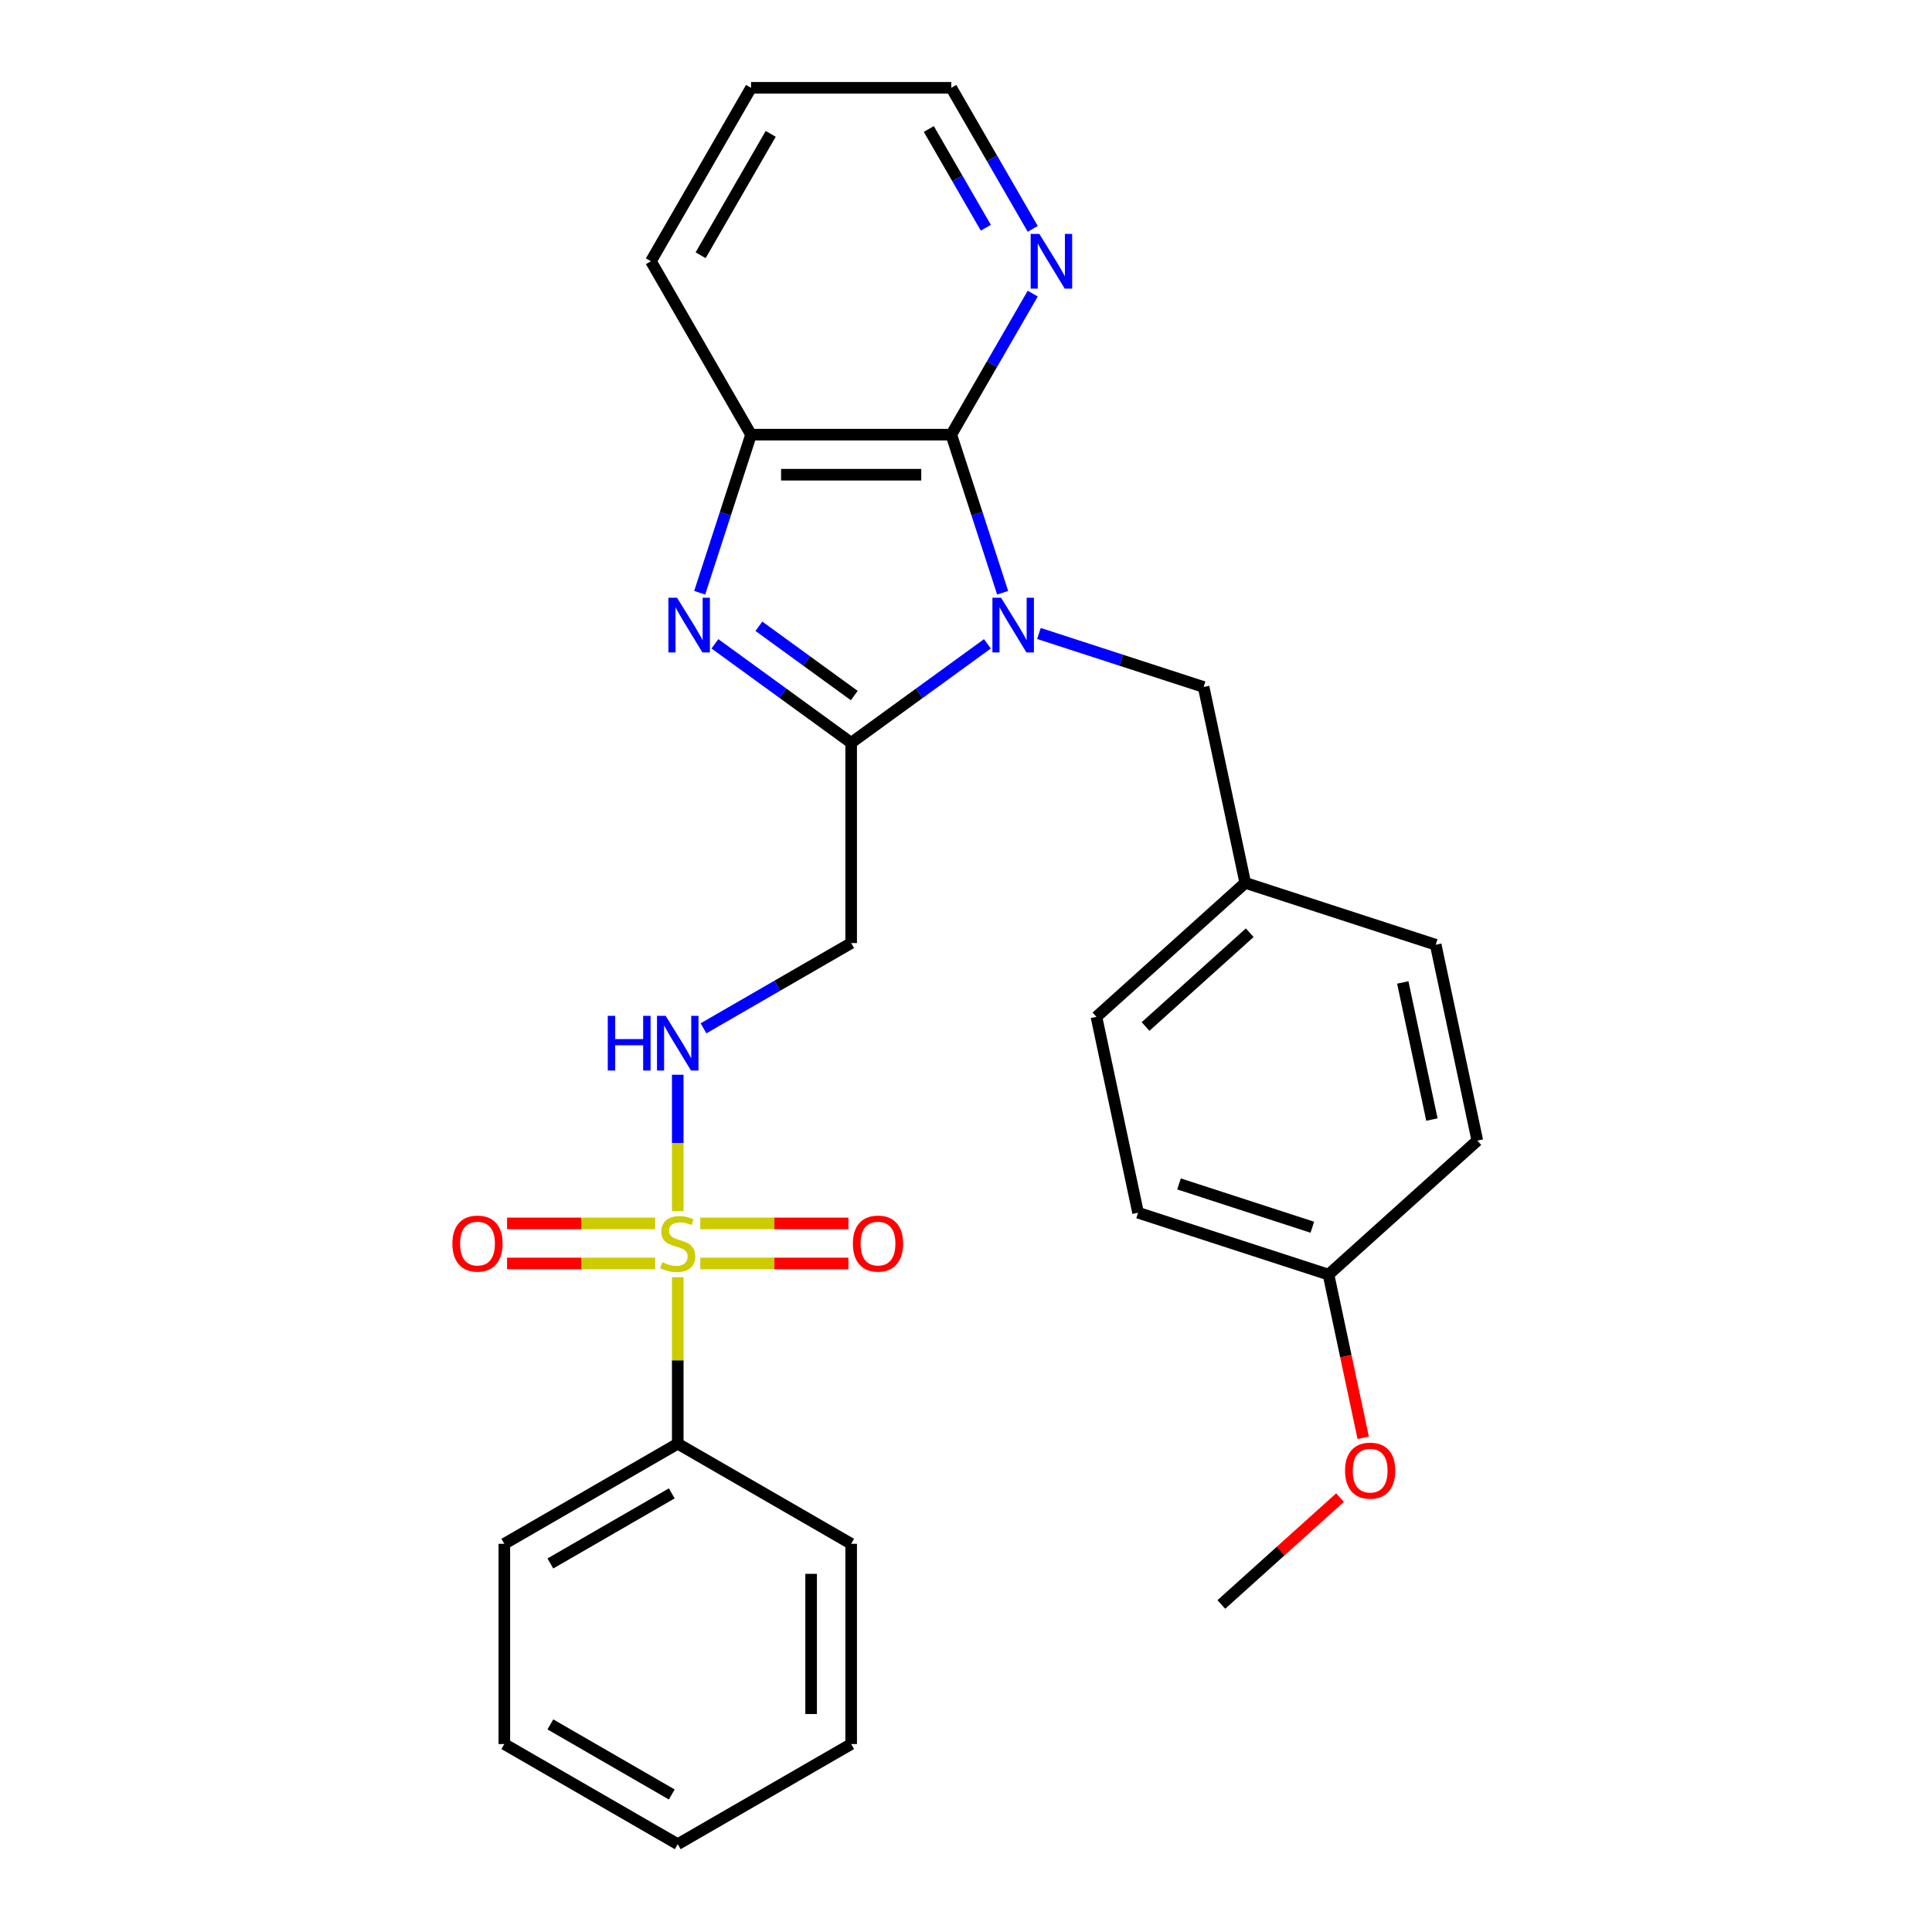 <?xml version='1.0' encoding='iso-8859-1'?>
<svg version='1.1' baseProfile='full'
              xmlns='http://www.w3.org/2000/svg'
                      xmlns:rdkit='http://www.rdkit.org/xml'
                      xmlns:xlink='http://www.w3.org/1999/xlink'
                  xml:space='preserve'
width='1000px' height='1000px' viewBox='0 0 1000 1000'>
<!-- END OF HEADER -->
<rect style='opacity:1.0;fill:#FFFFFF;stroke:none' width='1000' height='1000' x='0' y='0'> </rect>
<path class='bond-0' d='M 511.085,333.241 L 475.824,358.859' style='fill:none;fill-rule:evenodd;stroke:#0000FF;stroke-width:6px;stroke-linecap:butt;stroke-linejoin:miter;stroke-opacity:1' />
<path class='bond-0' d='M 475.824,358.859 L 440.562,384.478' style='fill:none;fill-rule:evenodd;stroke:#000000;stroke-width:6px;stroke-linecap:butt;stroke-linejoin:miter;stroke-opacity:1' />
<path class='bond-3' d='M 518.973,306.804 L 505.68,265.891' style='fill:none;fill-rule:evenodd;stroke:#0000FF;stroke-width:6px;stroke-linecap:butt;stroke-linejoin:miter;stroke-opacity:1' />
<path class='bond-3' d='M 505.68,265.891 L 492.387,224.979' style='fill:none;fill-rule:evenodd;stroke:#000000;stroke-width:6px;stroke-linecap:butt;stroke-linejoin:miter;stroke-opacity:1' />
<path class='bond-7' d='M 537.747,327.886 L 580.369,341.735' style='fill:none;fill-rule:evenodd;stroke:#0000FF;stroke-width:6px;stroke-linecap:butt;stroke-linejoin:miter;stroke-opacity:1' />
<path class='bond-7' d='M 580.369,341.735 L 622.992,355.584' style='fill:none;fill-rule:evenodd;stroke:#000000;stroke-width:6px;stroke-linecap:butt;stroke-linejoin:miter;stroke-opacity:1' />
<path class='bond-2' d='M 440.562,384.478 L 405.301,358.859' style='fill:none;fill-rule:evenodd;stroke:#000000;stroke-width:6px;stroke-linecap:butt;stroke-linejoin:miter;stroke-opacity:1' />
<path class='bond-2' d='M 405.301,358.859 L 370.04,333.241' style='fill:none;fill-rule:evenodd;stroke:#0000FF;stroke-width:6px;stroke-linecap:butt;stroke-linejoin:miter;stroke-opacity:1' />
<path class='bond-2' d='M 442.169,360.022 L 417.486,342.089' style='fill:none;fill-rule:evenodd;stroke:#000000;stroke-width:6px;stroke-linecap:butt;stroke-linejoin:miter;stroke-opacity:1' />
<path class='bond-2' d='M 417.486,342.089 L 392.803,324.156' style='fill:none;fill-rule:evenodd;stroke:#0000FF;stroke-width:6px;stroke-linecap:butt;stroke-linejoin:miter;stroke-opacity:1' />
<path class='bond-5' d='M 440.562,384.478 L 440.562,488.127' style='fill:none;fill-rule:evenodd;stroke:#000000;stroke-width:6px;stroke-linecap:butt;stroke-linejoin:miter;stroke-opacity:1' />
<path class='bond-1' d='M 350.8,626.888 L 350.8,591.586' style='fill:none;fill-rule:evenodd;stroke:#CCCC00;stroke-width:6px;stroke-linecap:butt;stroke-linejoin:miter;stroke-opacity:1' />
<path class='bond-1' d='M 350.8,591.586 L 350.8,556.284' style='fill:none;fill-rule:evenodd;stroke:#0000FF;stroke-width:6px;stroke-linecap:butt;stroke-linejoin:miter;stroke-opacity:1' />
<path class='bond-9' d='M 362.471,653.964 L 400.81,653.964' style='fill:none;fill-rule:evenodd;stroke:#CCCC00;stroke-width:6px;stroke-linecap:butt;stroke-linejoin:miter;stroke-opacity:1' />
<path class='bond-9' d='M 400.81,653.964 L 439.149,653.964' style='fill:none;fill-rule:evenodd;stroke:#FF0000;stroke-width:6px;stroke-linecap:butt;stroke-linejoin:miter;stroke-opacity:1' />
<path class='bond-9' d='M 362.471,633.235 L 400.81,633.235' style='fill:none;fill-rule:evenodd;stroke:#CCCC00;stroke-width:6px;stroke-linecap:butt;stroke-linejoin:miter;stroke-opacity:1' />
<path class='bond-9' d='M 400.81,633.235 L 439.149,633.235' style='fill:none;fill-rule:evenodd;stroke:#FF0000;stroke-width:6px;stroke-linecap:butt;stroke-linejoin:miter;stroke-opacity:1' />
<path class='bond-10' d='M 339.129,633.235 L 300.79,633.235' style='fill:none;fill-rule:evenodd;stroke:#CCCC00;stroke-width:6px;stroke-linecap:butt;stroke-linejoin:miter;stroke-opacity:1' />
<path class='bond-10' d='M 300.79,633.235 L 262.451,633.235' style='fill:none;fill-rule:evenodd;stroke:#FF0000;stroke-width:6px;stroke-linecap:butt;stroke-linejoin:miter;stroke-opacity:1' />
<path class='bond-10' d='M 339.129,653.964 L 300.79,653.964' style='fill:none;fill-rule:evenodd;stroke:#CCCC00;stroke-width:6px;stroke-linecap:butt;stroke-linejoin:miter;stroke-opacity:1' />
<path class='bond-10' d='M 300.79,653.964 L 262.451,653.964' style='fill:none;fill-rule:evenodd;stroke:#FF0000;stroke-width:6px;stroke-linecap:butt;stroke-linejoin:miter;stroke-opacity:1' />
<path class='bond-11' d='M 350.8,661.071 L 350.8,704.16' style='fill:none;fill-rule:evenodd;stroke:#CCCC00;stroke-width:6px;stroke-linecap:butt;stroke-linejoin:miter;stroke-opacity:1' />
<path class='bond-11' d='M 350.8,704.16 L 350.8,747.248' style='fill:none;fill-rule:evenodd;stroke:#000000;stroke-width:6px;stroke-linecap:butt;stroke-linejoin:miter;stroke-opacity:1' />
<path class='bond-28' d='M 362.152,306.804 L 375.445,265.891' style='fill:none;fill-rule:evenodd;stroke:#0000FF;stroke-width:6px;stroke-linecap:butt;stroke-linejoin:miter;stroke-opacity:1' />
<path class='bond-28' d='M 375.445,265.891 L 388.738,224.979' style='fill:none;fill-rule:evenodd;stroke:#000000;stroke-width:6px;stroke-linecap:butt;stroke-linejoin:miter;stroke-opacity:1' />
<path class='bond-4' d='M 492.387,224.979 L 388.738,224.979' style='fill:none;fill-rule:evenodd;stroke:#000000;stroke-width:6px;stroke-linecap:butt;stroke-linejoin:miter;stroke-opacity:1' />
<path class='bond-4' d='M 476.839,245.709 L 404.285,245.709' style='fill:none;fill-rule:evenodd;stroke:#000000;stroke-width:6px;stroke-linecap:butt;stroke-linejoin:miter;stroke-opacity:1' />
<path class='bond-8' d='M 492.387,224.979 L 513.463,188.474' style='fill:none;fill-rule:evenodd;stroke:#000000;stroke-width:6px;stroke-linecap:butt;stroke-linejoin:miter;stroke-opacity:1' />
<path class='bond-8' d='M 513.463,188.474 L 534.54,151.968' style='fill:none;fill-rule:evenodd;stroke:#0000FF;stroke-width:6px;stroke-linecap:butt;stroke-linejoin:miter;stroke-opacity:1' />
<path class='bond-18' d='M 388.738,224.979 L 336.914,135.217' style='fill:none;fill-rule:evenodd;stroke:#000000;stroke-width:6px;stroke-linecap:butt;stroke-linejoin:miter;stroke-opacity:1' />
<path class='bond-6' d='M 440.562,488.127 L 402.347,510.19' style='fill:none;fill-rule:evenodd;stroke:#000000;stroke-width:6px;stroke-linecap:butt;stroke-linejoin:miter;stroke-opacity:1' />
<path class='bond-6' d='M 402.347,510.19 L 364.131,532.254' style='fill:none;fill-rule:evenodd;stroke:#0000FF;stroke-width:6px;stroke-linecap:butt;stroke-linejoin:miter;stroke-opacity:1' />
<path class='bond-12' d='M 622.992,355.584 L 644.541,456.968' style='fill:none;fill-rule:evenodd;stroke:#000000;stroke-width:6px;stroke-linecap:butt;stroke-linejoin:miter;stroke-opacity:1' />
<path class='bond-20' d='M 534.54,118.466 L 513.463,81.96' style='fill:none;fill-rule:evenodd;stroke:#0000FF;stroke-width:6px;stroke-linecap:butt;stroke-linejoin:miter;stroke-opacity:1' />
<path class='bond-20' d='M 513.463,81.96 L 492.387,45.455' style='fill:none;fill-rule:evenodd;stroke:#000000;stroke-width:6px;stroke-linecap:butt;stroke-linejoin:miter;stroke-opacity:1' />
<path class='bond-20' d='M 510.264,117.879 L 495.511,92.325' style='fill:none;fill-rule:evenodd;stroke:#0000FF;stroke-width:6px;stroke-linecap:butt;stroke-linejoin:miter;stroke-opacity:1' />
<path class='bond-20' d='M 495.511,92.325 L 480.757,66.771' style='fill:none;fill-rule:evenodd;stroke:#000000;stroke-width:6px;stroke-linecap:butt;stroke-linejoin:miter;stroke-opacity:1' />
<path class='bond-21' d='M 350.8,747.248 L 261.038,799.073' style='fill:none;fill-rule:evenodd;stroke:#000000;stroke-width:6px;stroke-linecap:butt;stroke-linejoin:miter;stroke-opacity:1' />
<path class='bond-21' d='M 347.701,772.974 L 284.867,809.251' style='fill:none;fill-rule:evenodd;stroke:#000000;stroke-width:6px;stroke-linecap:butt;stroke-linejoin:miter;stroke-opacity:1' />
<path class='bond-22' d='M 350.8,747.248 L 440.562,799.073' style='fill:none;fill-rule:evenodd;stroke:#000000;stroke-width:6px;stroke-linecap:butt;stroke-linejoin:miter;stroke-opacity:1' />
<path class='bond-14' d='M 644.541,456.968 L 567.515,526.322' style='fill:none;fill-rule:evenodd;stroke:#000000;stroke-width:6px;stroke-linecap:butt;stroke-linejoin:miter;stroke-opacity:1' />
<path class='bond-14' d='M 646.858,482.776 L 592.94,531.324' style='fill:none;fill-rule:evenodd;stroke:#000000;stroke-width:6px;stroke-linecap:butt;stroke-linejoin:miter;stroke-opacity:1' />
<path class='bond-15' d='M 644.541,456.968 L 743.117,488.997' style='fill:none;fill-rule:evenodd;stroke:#000000;stroke-width:6px;stroke-linecap:butt;stroke-linejoin:miter;stroke-opacity:1' />
<path class='bond-13' d='M 687.641,659.735 L 589.065,627.706' style='fill:none;fill-rule:evenodd;stroke:#000000;stroke-width:6px;stroke-linecap:butt;stroke-linejoin:miter;stroke-opacity:1' />
<path class='bond-13' d='M 679.26,635.216 L 610.257,612.795' style='fill:none;fill-rule:evenodd;stroke:#000000;stroke-width:6px;stroke-linecap:butt;stroke-linejoin:miter;stroke-opacity:1' />
<path class='bond-19' d='M 687.641,659.735 L 696.618,701.971' style='fill:none;fill-rule:evenodd;stroke:#000000;stroke-width:6px;stroke-linecap:butt;stroke-linejoin:miter;stroke-opacity:1' />
<path class='bond-19' d='M 696.618,701.971 L 705.596,744.207' style='fill:none;fill-rule:evenodd;stroke:#FF0000;stroke-width:6px;stroke-linecap:butt;stroke-linejoin:miter;stroke-opacity:1' />
<path class='bond-29' d='M 687.641,659.735 L 764.667,590.381' style='fill:none;fill-rule:evenodd;stroke:#000000;stroke-width:6px;stroke-linecap:butt;stroke-linejoin:miter;stroke-opacity:1' />
<path class='bond-17' d='M 567.515,526.322 L 589.065,627.706' style='fill:none;fill-rule:evenodd;stroke:#000000;stroke-width:6px;stroke-linecap:butt;stroke-linejoin:miter;stroke-opacity:1' />
<path class='bond-16' d='M 743.117,488.997 L 764.667,590.381' style='fill:none;fill-rule:evenodd;stroke:#000000;stroke-width:6px;stroke-linecap:butt;stroke-linejoin:miter;stroke-opacity:1' />
<path class='bond-16' d='M 726.073,508.514 L 741.158,579.483' style='fill:none;fill-rule:evenodd;stroke:#000000;stroke-width:6px;stroke-linecap:butt;stroke-linejoin:miter;stroke-opacity:1' />
<path class='bond-30' d='M 336.914,135.217 L 388.738,45.455' style='fill:none;fill-rule:evenodd;stroke:#000000;stroke-width:6px;stroke-linecap:butt;stroke-linejoin:miter;stroke-opacity:1' />
<path class='bond-30' d='M 362.64,132.117 L 398.917,69.284' style='fill:none;fill-rule:evenodd;stroke:#000000;stroke-width:6px;stroke-linecap:butt;stroke-linejoin:miter;stroke-opacity:1' />
<path class='bond-23' d='M 693.599,775.157 L 662.882,802.815' style='fill:none;fill-rule:evenodd;stroke:#FF0000;stroke-width:6px;stroke-linecap:butt;stroke-linejoin:miter;stroke-opacity:1' />
<path class='bond-23' d='M 662.882,802.815 L 632.165,830.473' style='fill:none;fill-rule:evenodd;stroke:#000000;stroke-width:6px;stroke-linecap:butt;stroke-linejoin:miter;stroke-opacity:1' />
<path class='bond-24' d='M 492.387,45.455 L 388.738,45.455' style='fill:none;fill-rule:evenodd;stroke:#000000;stroke-width:6px;stroke-linecap:butt;stroke-linejoin:miter;stroke-opacity:1' />
<path class='bond-25' d='M 261.038,799.073 L 261.038,902.721' style='fill:none;fill-rule:evenodd;stroke:#000000;stroke-width:6px;stroke-linecap:butt;stroke-linejoin:miter;stroke-opacity:1' />
<path class='bond-26' d='M 440.562,799.073 L 440.562,902.721' style='fill:none;fill-rule:evenodd;stroke:#000000;stroke-width:6px;stroke-linecap:butt;stroke-linejoin:miter;stroke-opacity:1' />
<path class='bond-26' d='M 419.833,814.62 L 419.833,887.174' style='fill:none;fill-rule:evenodd;stroke:#000000;stroke-width:6px;stroke-linecap:butt;stroke-linejoin:miter;stroke-opacity:1' />
<path class='bond-31' d='M 261.038,902.721 L 350.8,954.545' style='fill:none;fill-rule:evenodd;stroke:#000000;stroke-width:6px;stroke-linecap:butt;stroke-linejoin:miter;stroke-opacity:1' />
<path class='bond-31' d='M 284.867,892.542 L 347.701,928.819' style='fill:none;fill-rule:evenodd;stroke:#000000;stroke-width:6px;stroke-linecap:butt;stroke-linejoin:miter;stroke-opacity:1' />
<path class='bond-27' d='M 440.562,902.721 L 350.8,954.545' style='fill:none;fill-rule:evenodd;stroke:#000000;stroke-width:6px;stroke-linecap:butt;stroke-linejoin:miter;stroke-opacity:1' />
<path  class='atom-0' d='M 518.156 309.395
L 527.436 324.395
Q 528.356 325.875, 529.836 328.555
Q 531.316 331.235, 531.396 331.395
L 531.396 309.395
L 535.156 309.395
L 535.156 337.715
L 531.276 337.715
L 521.316 321.315
Q 520.156 319.395, 518.916 317.195
Q 517.716 314.995, 517.356 314.315
L 517.356 337.715
L 513.676 337.715
L 513.676 309.395
L 518.156 309.395
' fill='#0000FF'/>
<path  class='atom-2' d='M 342.8 653.32
Q 343.12 653.44, 344.44 654
Q 345.76 654.56, 347.2 654.92
Q 348.68 655.24, 350.12 655.24
Q 352.8 655.24, 354.36 653.96
Q 355.92 652.64, 355.92 650.36
Q 355.92 648.8, 355.12 647.84
Q 354.36 646.88, 353.16 646.36
Q 351.96 645.84, 349.96 645.24
Q 347.44 644.48, 345.92 643.76
Q 344.44 643.04, 343.36 641.52
Q 342.32 640, 342.32 637.44
Q 342.32 633.88, 344.72 631.68
Q 347.16 629.48, 351.96 629.48
Q 355.24 629.48, 358.96 631.04
L 358.04 634.12
Q 354.64 632.72, 352.08 632.72
Q 349.32 632.72, 347.8 633.88
Q 346.28 635, 346.32 636.96
Q 346.32 638.48, 347.08 639.4
Q 347.88 640.32, 349 640.84
Q 350.16 641.36, 352.08 641.96
Q 354.64 642.76, 356.16 643.56
Q 357.68 644.36, 358.76 646
Q 359.88 647.6, 359.88 650.36
Q 359.88 654.28, 357.24 656.4
Q 354.64 658.48, 350.28 658.48
Q 347.76 658.48, 345.84 657.92
Q 343.96 657.4, 341.72 656.48
L 342.8 653.32
' fill='#CCCC00'/>
<path  class='atom-3' d='M 350.449 309.395
L 359.729 324.395
Q 360.649 325.875, 362.129 328.555
Q 363.609 331.235, 363.689 331.395
L 363.689 309.395
L 367.449 309.395
L 367.449 337.715
L 363.569 337.715
L 353.609 321.315
Q 352.449 319.395, 351.209 317.195
Q 350.009 314.995, 349.649 314.315
L 349.649 337.715
L 345.969 337.715
L 345.969 309.395
L 350.449 309.395
' fill='#0000FF'/>
<path  class='atom-7' d='M 314.58 525.791
L 318.42 525.791
L 318.42 537.831
L 332.9 537.831
L 332.9 525.791
L 336.74 525.791
L 336.74 554.111
L 332.9 554.111
L 332.9 541.031
L 318.42 541.031
L 318.42 554.111
L 314.58 554.111
L 314.58 525.791
' fill='#0000FF'/>
<path  class='atom-7' d='M 344.54 525.791
L 353.82 540.791
Q 354.74 542.271, 356.22 544.951
Q 357.7 547.631, 357.78 547.791
L 357.78 525.791
L 361.54 525.791
L 361.54 554.111
L 357.66 554.111
L 347.7 537.711
Q 346.54 535.791, 345.3 533.591
Q 344.1 531.391, 343.74 530.711
L 343.74 554.111
L 340.06 554.111
L 340.06 525.791
L 344.54 525.791
' fill='#0000FF'/>
<path  class='atom-9' d='M 537.951 121.057
L 547.231 136.057
Q 548.151 137.537, 549.631 140.217
Q 551.111 142.897, 551.191 143.057
L 551.191 121.057
L 554.951 121.057
L 554.951 149.377
L 551.071 149.377
L 541.111 132.977
Q 539.951 131.057, 538.711 128.857
Q 537.511 126.657, 537.151 125.977
L 537.151 149.377
L 533.471 149.377
L 533.471 121.057
L 537.951 121.057
' fill='#0000FF'/>
<path  class='atom-10' d='M 441.449 643.68
Q 441.449 636.88, 444.809 633.08
Q 448.169 629.28, 454.449 629.28
Q 460.729 629.28, 464.089 633.08
Q 467.449 636.88, 467.449 643.68
Q 467.449 650.56, 464.049 654.48
Q 460.649 658.36, 454.449 658.36
Q 448.209 658.36, 444.809 654.48
Q 441.449 650.6, 441.449 643.68
M 454.449 655.16
Q 458.769 655.16, 461.089 652.28
Q 463.449 649.36, 463.449 643.68
Q 463.449 638.12, 461.089 635.32
Q 458.769 632.48, 454.449 632.48
Q 450.129 632.48, 447.769 635.28
Q 445.449 638.08, 445.449 643.68
Q 445.449 649.4, 447.769 652.28
Q 450.129 655.16, 454.449 655.16
' fill='#FF0000'/>
<path  class='atom-11' d='M 234.151 643.68
Q 234.151 636.88, 237.511 633.08
Q 240.871 629.28, 247.151 629.28
Q 253.431 629.28, 256.791 633.08
Q 260.151 636.88, 260.151 643.68
Q 260.151 650.56, 256.751 654.48
Q 253.351 658.36, 247.151 658.36
Q 240.911 658.36, 237.511 654.48
Q 234.151 650.6, 234.151 643.68
M 247.151 655.16
Q 251.471 655.16, 253.791 652.28
Q 256.151 649.36, 256.151 643.68
Q 256.151 638.12, 253.791 635.32
Q 251.471 632.48, 247.151 632.48
Q 242.831 632.48, 240.471 635.28
Q 238.151 638.08, 238.151 643.68
Q 238.151 649.4, 240.471 652.28
Q 242.831 655.16, 247.151 655.16
' fill='#FF0000'/>
<path  class='atom-20' d='M 696.191 761.199
Q 696.191 754.399, 699.551 750.599
Q 702.911 746.799, 709.191 746.799
Q 715.471 746.799, 718.831 750.599
Q 722.191 754.399, 722.191 761.199
Q 722.191 768.079, 718.791 771.999
Q 715.391 775.879, 709.191 775.879
Q 702.951 775.879, 699.551 771.999
Q 696.191 768.119, 696.191 761.199
M 709.191 772.679
Q 713.511 772.679, 715.831 769.799
Q 718.191 766.879, 718.191 761.199
Q 718.191 755.639, 715.831 752.839
Q 713.511 749.999, 709.191 749.999
Q 704.871 749.999, 702.511 752.799
Q 700.191 755.599, 700.191 761.199
Q 700.191 766.919, 702.511 769.799
Q 704.871 772.679, 709.191 772.679
' fill='#FF0000'/>
</svg>
